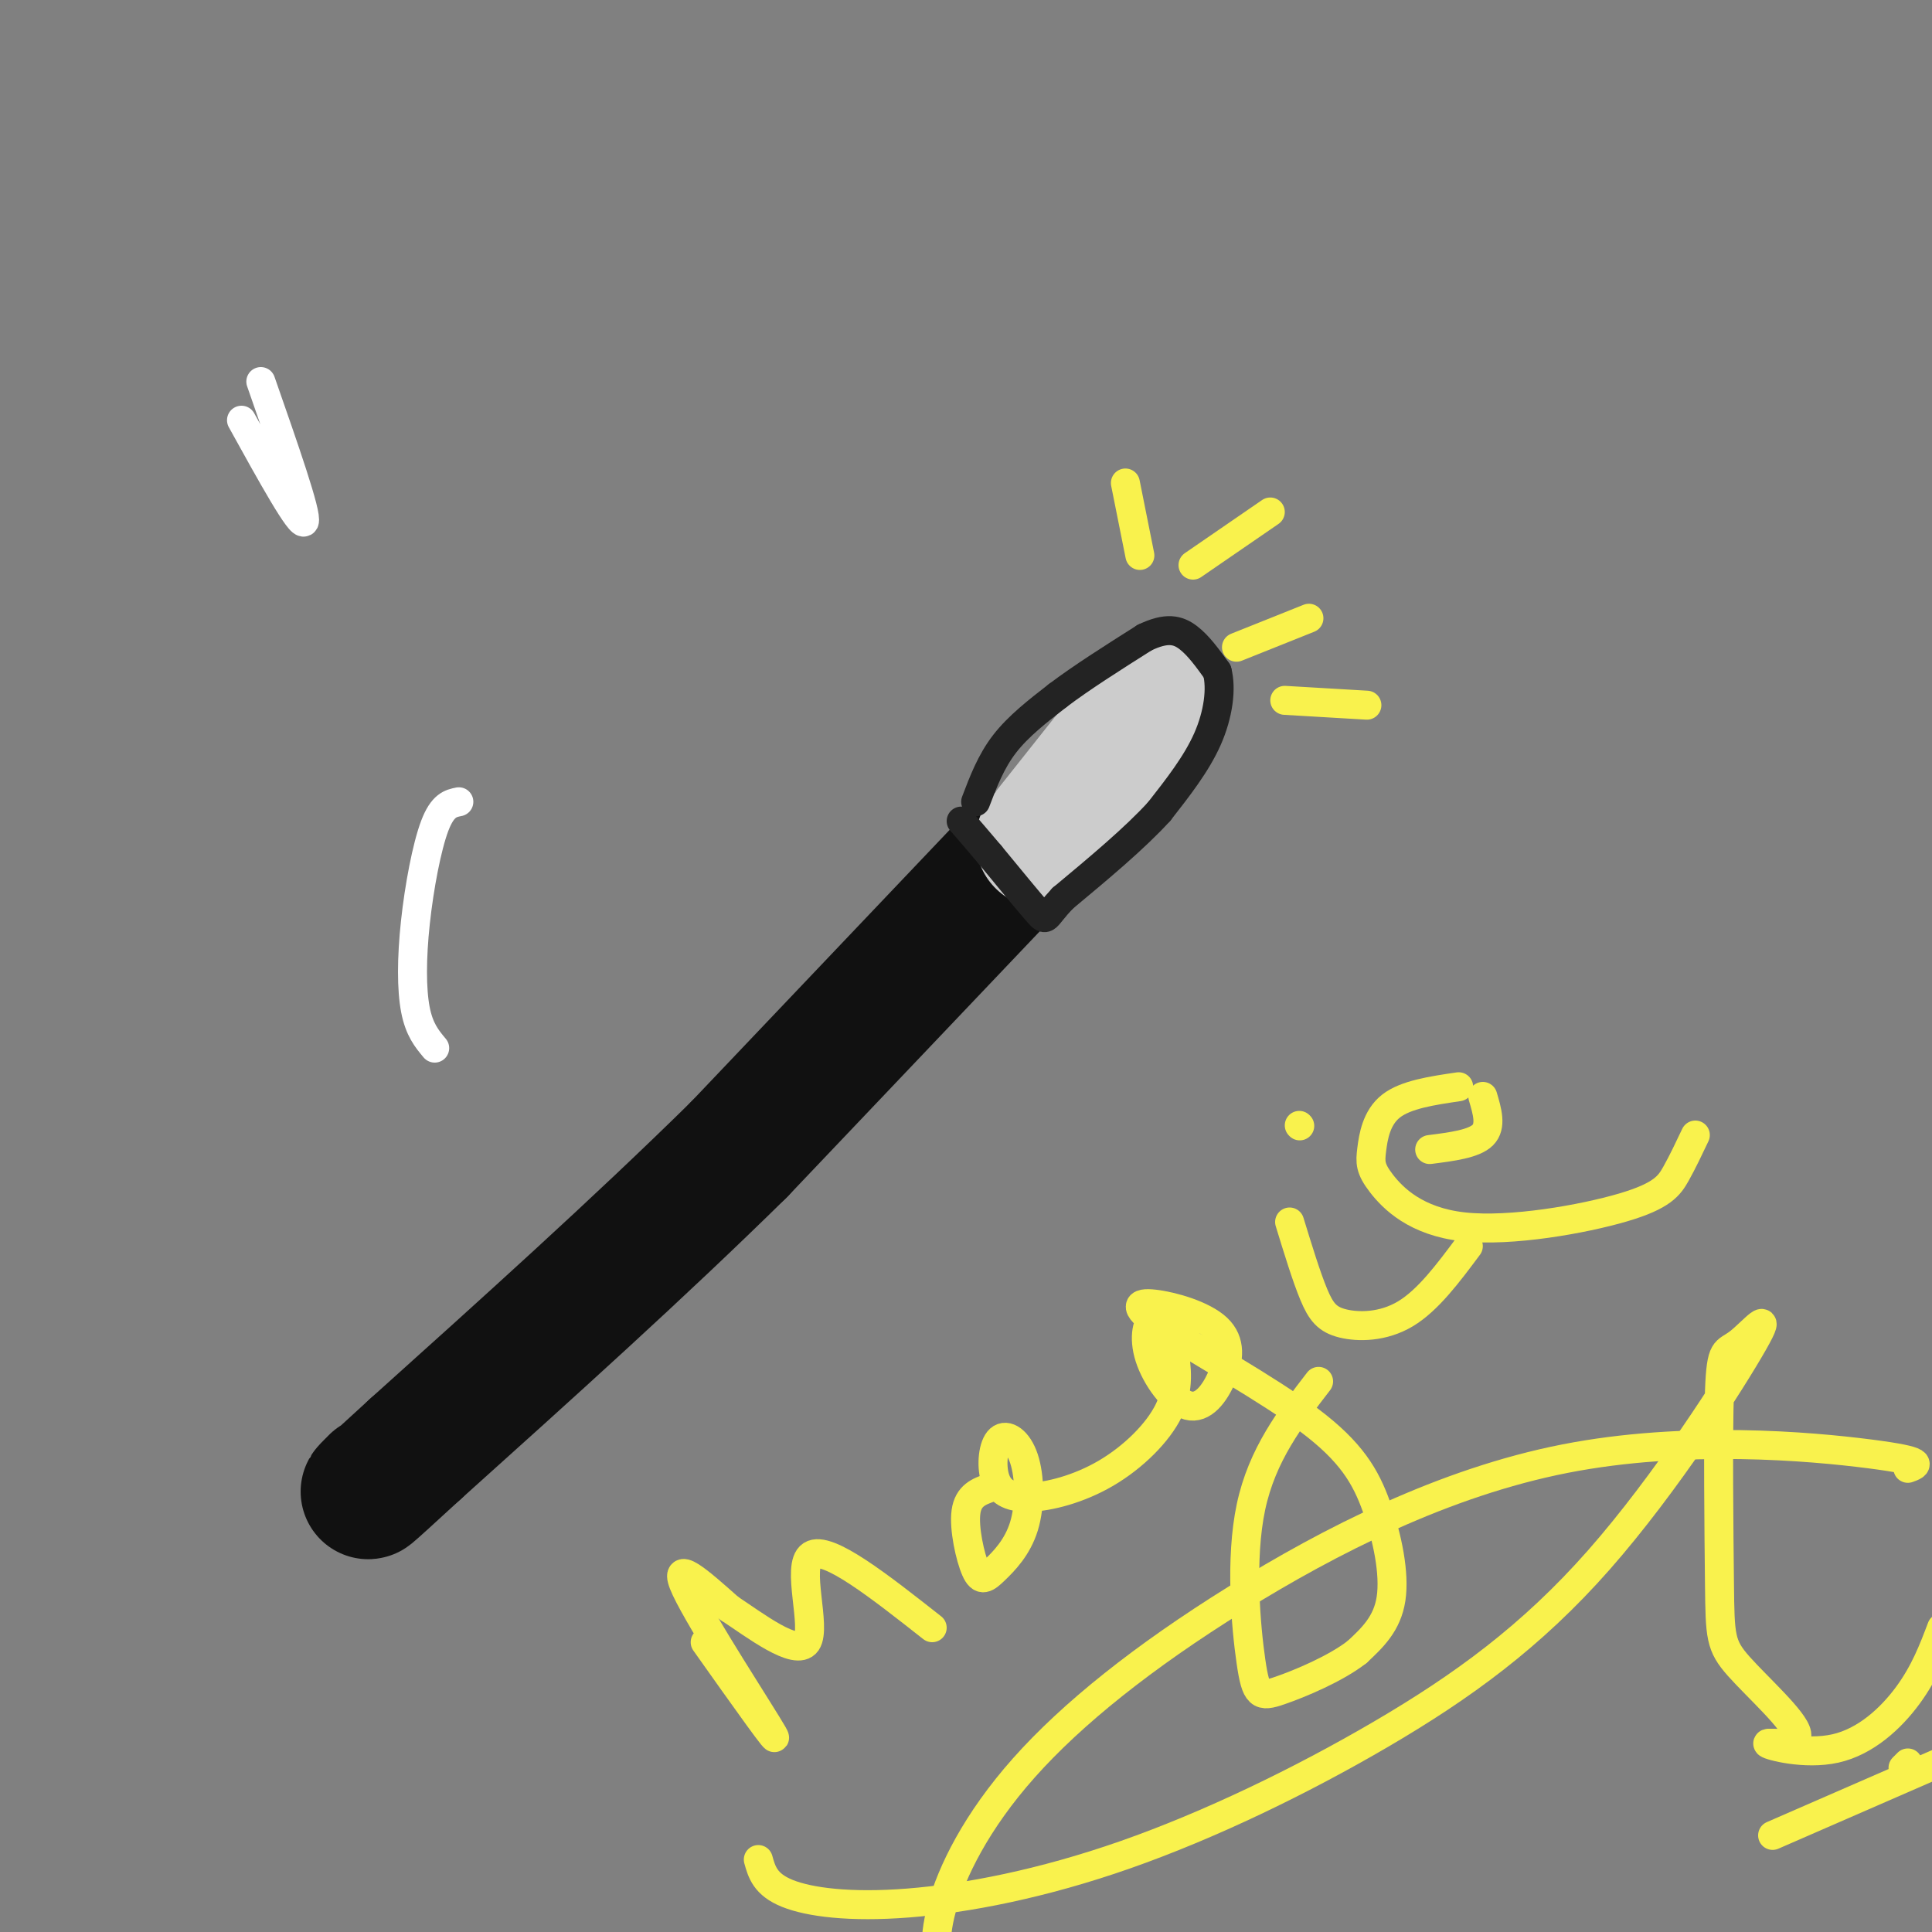 <svg viewBox='0 0 400 400' version='1.1' xmlns='http://www.w3.org/2000/svg' xmlns:xlink='http://www.w3.org/1999/xlink'><rect x="0" y="0" width="400" height="400" fill="#808080" stroke="none"/><g fill='none' stroke='rgb(17,17,17)' stroke-width='28' stroke-linecap='round' stroke-linejoin='round'><path d='M211,177c0.000,0.000 -58.000,61.000 -58,61'/><path d='M153,238c-20.833,20.500 -43.917,41.250 -67,62'/><path d='M86,300c-12.500,11.500 -10.250,9.250 -8,7'/></g>
<g fill='none' stroke='rgb(204,204,204)' stroke-width='28' stroke-linecap='round' stroke-linejoin='round'><path d='M216,174c0.000,0.000 23.000,-29.000 23,-29'/></g>
<g fill='none' stroke='rgb(249,242,77)' stroke-width='6' stroke-linecap='round' stroke-linejoin='round'><path d='M236,115c0.000,0.000 -3.000,-15.000 -3,-15'/><path d='M247,117c0.000,0.000 16.000,-11.000 16,-11'/><path d='M256,134c0.000,0.000 15.000,-6.000 15,-6'/><path d='M266,145c0.000,0.000 17.000,1.000 17,1'/></g>
<g fill='none' stroke='rgb(35,35,35)' stroke-width='6' stroke-linecap='round' stroke-linejoin='round'><path d='M202,166c1.583,-4.167 3.167,-8.333 6,-12c2.833,-3.667 6.917,-6.833 11,-10'/><path d='M219,144c4.833,-3.667 11.417,-7.833 18,-12'/><path d='M237,132c4.533,-2.178 6.867,-1.622 9,0c2.133,1.622 4.067,4.311 6,7'/><path d='M252,139c0.933,3.533 0.267,8.867 -2,14c-2.267,5.133 -6.133,10.067 -10,15'/><path d='M240,168c-5.000,5.500 -12.500,11.750 -20,18'/><path d='M220,186c-3.778,4.000 -3.222,5.000 -5,3c-1.778,-2.000 -5.889,-7.000 -10,-12'/><path d='M205,177c-2.667,-3.167 -4.333,-5.083 -6,-7'/></g>
<g fill='none' stroke='rgb(255,255,255)' stroke-width='6' stroke-linecap='round' stroke-linejoin='round'><path d='M95,166c-1.685,0.339 -3.369,0.679 -5,5c-1.631,4.321 -3.208,12.625 -4,20c-0.792,7.375 -0.798,13.821 0,18c0.798,4.179 2.399,6.089 4,8'/><path d='M50,87c6.167,11.167 12.333,22.333 13,21c0.667,-1.333 -4.167,-15.167 -9,-29'/></g>
<g fill='none' stroke='rgb(249,242,77)' stroke-width='6' stroke-linecap='round' stroke-linejoin='round'><path d='M146,340c8.111,11.444 16.222,22.889 14,19c-2.222,-3.889 -14.778,-23.111 -18,-30c-3.222,-6.889 2.889,-1.444 9,4'/><path d='M151,333c5.250,3.452 13.875,10.083 16,7c2.125,-3.083 -2.250,-15.881 1,-18c3.250,-2.119 14.125,6.440 25,15'/><path d='M205,308c-2.265,0.800 -4.529,1.601 -5,5c-0.471,3.399 0.852,9.398 2,12c1.148,2.602 2.122,1.809 4,0c1.878,-1.809 4.660,-4.632 6,-9c1.340,-4.368 1.236,-10.279 0,-14c-1.236,-3.721 -3.605,-5.252 -5,-4c-1.395,1.252 -1.816,5.289 -1,8c0.816,2.711 2.868,4.098 7,4c4.132,-0.098 10.343,-1.680 16,-5c5.657,-3.320 10.759,-8.377 13,-13c2.241,-4.623 1.620,-8.811 1,-13'/><path d='M243,279c-0.589,-3.677 -2.560,-6.369 -4,-6c-1.440,0.369 -2.349,3.799 -1,8c1.349,4.201 4.956,9.171 8,10c3.044,0.829 5.525,-2.484 7,-6c1.475,-3.516 1.944,-7.235 -1,-10c-2.944,-2.765 -9.302,-4.574 -13,-5c-3.698,-0.426 -4.737,0.532 2,5c6.737,4.468 21.249,12.445 30,19c8.751,6.555 11.741,11.688 14,18c2.259,6.312 3.788,13.803 3,19c-0.788,5.197 -3.894,8.098 -7,11'/><path d='M281,342c-4.388,3.450 -11.856,6.574 -16,8c-4.144,1.426 -4.962,1.153 -6,-6c-1.038,-7.153 -2.297,-21.187 0,-32c2.297,-10.813 8.148,-18.407 14,-26'/><path d='M267,253c1.744,5.685 3.488,11.369 5,15c1.512,3.631 2.792,5.208 6,6c3.208,0.792 8.345,0.798 13,-2c4.655,-2.798 8.827,-8.399 13,-14'/><path d='M296,238c4.583,-0.583 9.167,-1.167 11,-3c1.833,-1.833 0.917,-4.917 0,-8'/><path d='M302,225c-5.476,0.805 -10.951,1.610 -14,4c-3.049,2.390 -3.670,6.365 -4,9c-0.330,2.635 -0.367,3.930 2,7c2.367,3.070 7.140,7.916 17,9c9.860,1.084 24.809,-1.593 33,-4c8.191,-2.407 9.626,-4.545 11,-7c1.374,-2.455 2.687,-5.228 4,-8'/><path d='M269,233c0.000,0.000 0.100,0.100 0.1,0.1'/><path d='M157,385c0.718,2.580 1.437,5.159 6,7c4.563,1.841 12.972,2.942 25,2c12.028,-0.942 27.676,-3.928 45,-10c17.324,-6.072 36.323,-15.231 53,-25c16.677,-9.769 31.033,-20.148 45,-36c13.967,-15.852 27.547,-37.177 32,-45c4.453,-7.823 -0.221,-2.143 -3,0c-2.779,2.143 -3.665,0.749 -4,10c-0.335,9.251 -0.120,29.146 0,40c0.120,10.854 0.145,12.668 4,17c3.855,4.332 11.541,11.183 12,14c0.459,2.817 -6.310,1.600 -6,2c0.310,0.400 7.699,2.415 14,1c6.301,-1.415 11.515,-6.262 15,-11c3.485,-4.738 5.243,-9.369 7,-14'/><path d='M395,304c2.011,-0.730 4.022,-1.461 -8,-3c-12.022,-1.539 -38.078,-3.888 -63,1c-24.922,4.888 -48.711,17.011 -68,29c-19.289,11.989 -34.078,23.843 -44,35c-9.922,11.157 -14.978,21.616 -17,29c-2.022,7.384 -1.011,11.692 0,16'/><path d='M367,380c0.000,0.000 39.000,-17.000 39,-17'/><path d='M395,365c0.000,0.000 -1.000,1.000 -1,1'/></g>
</svg>